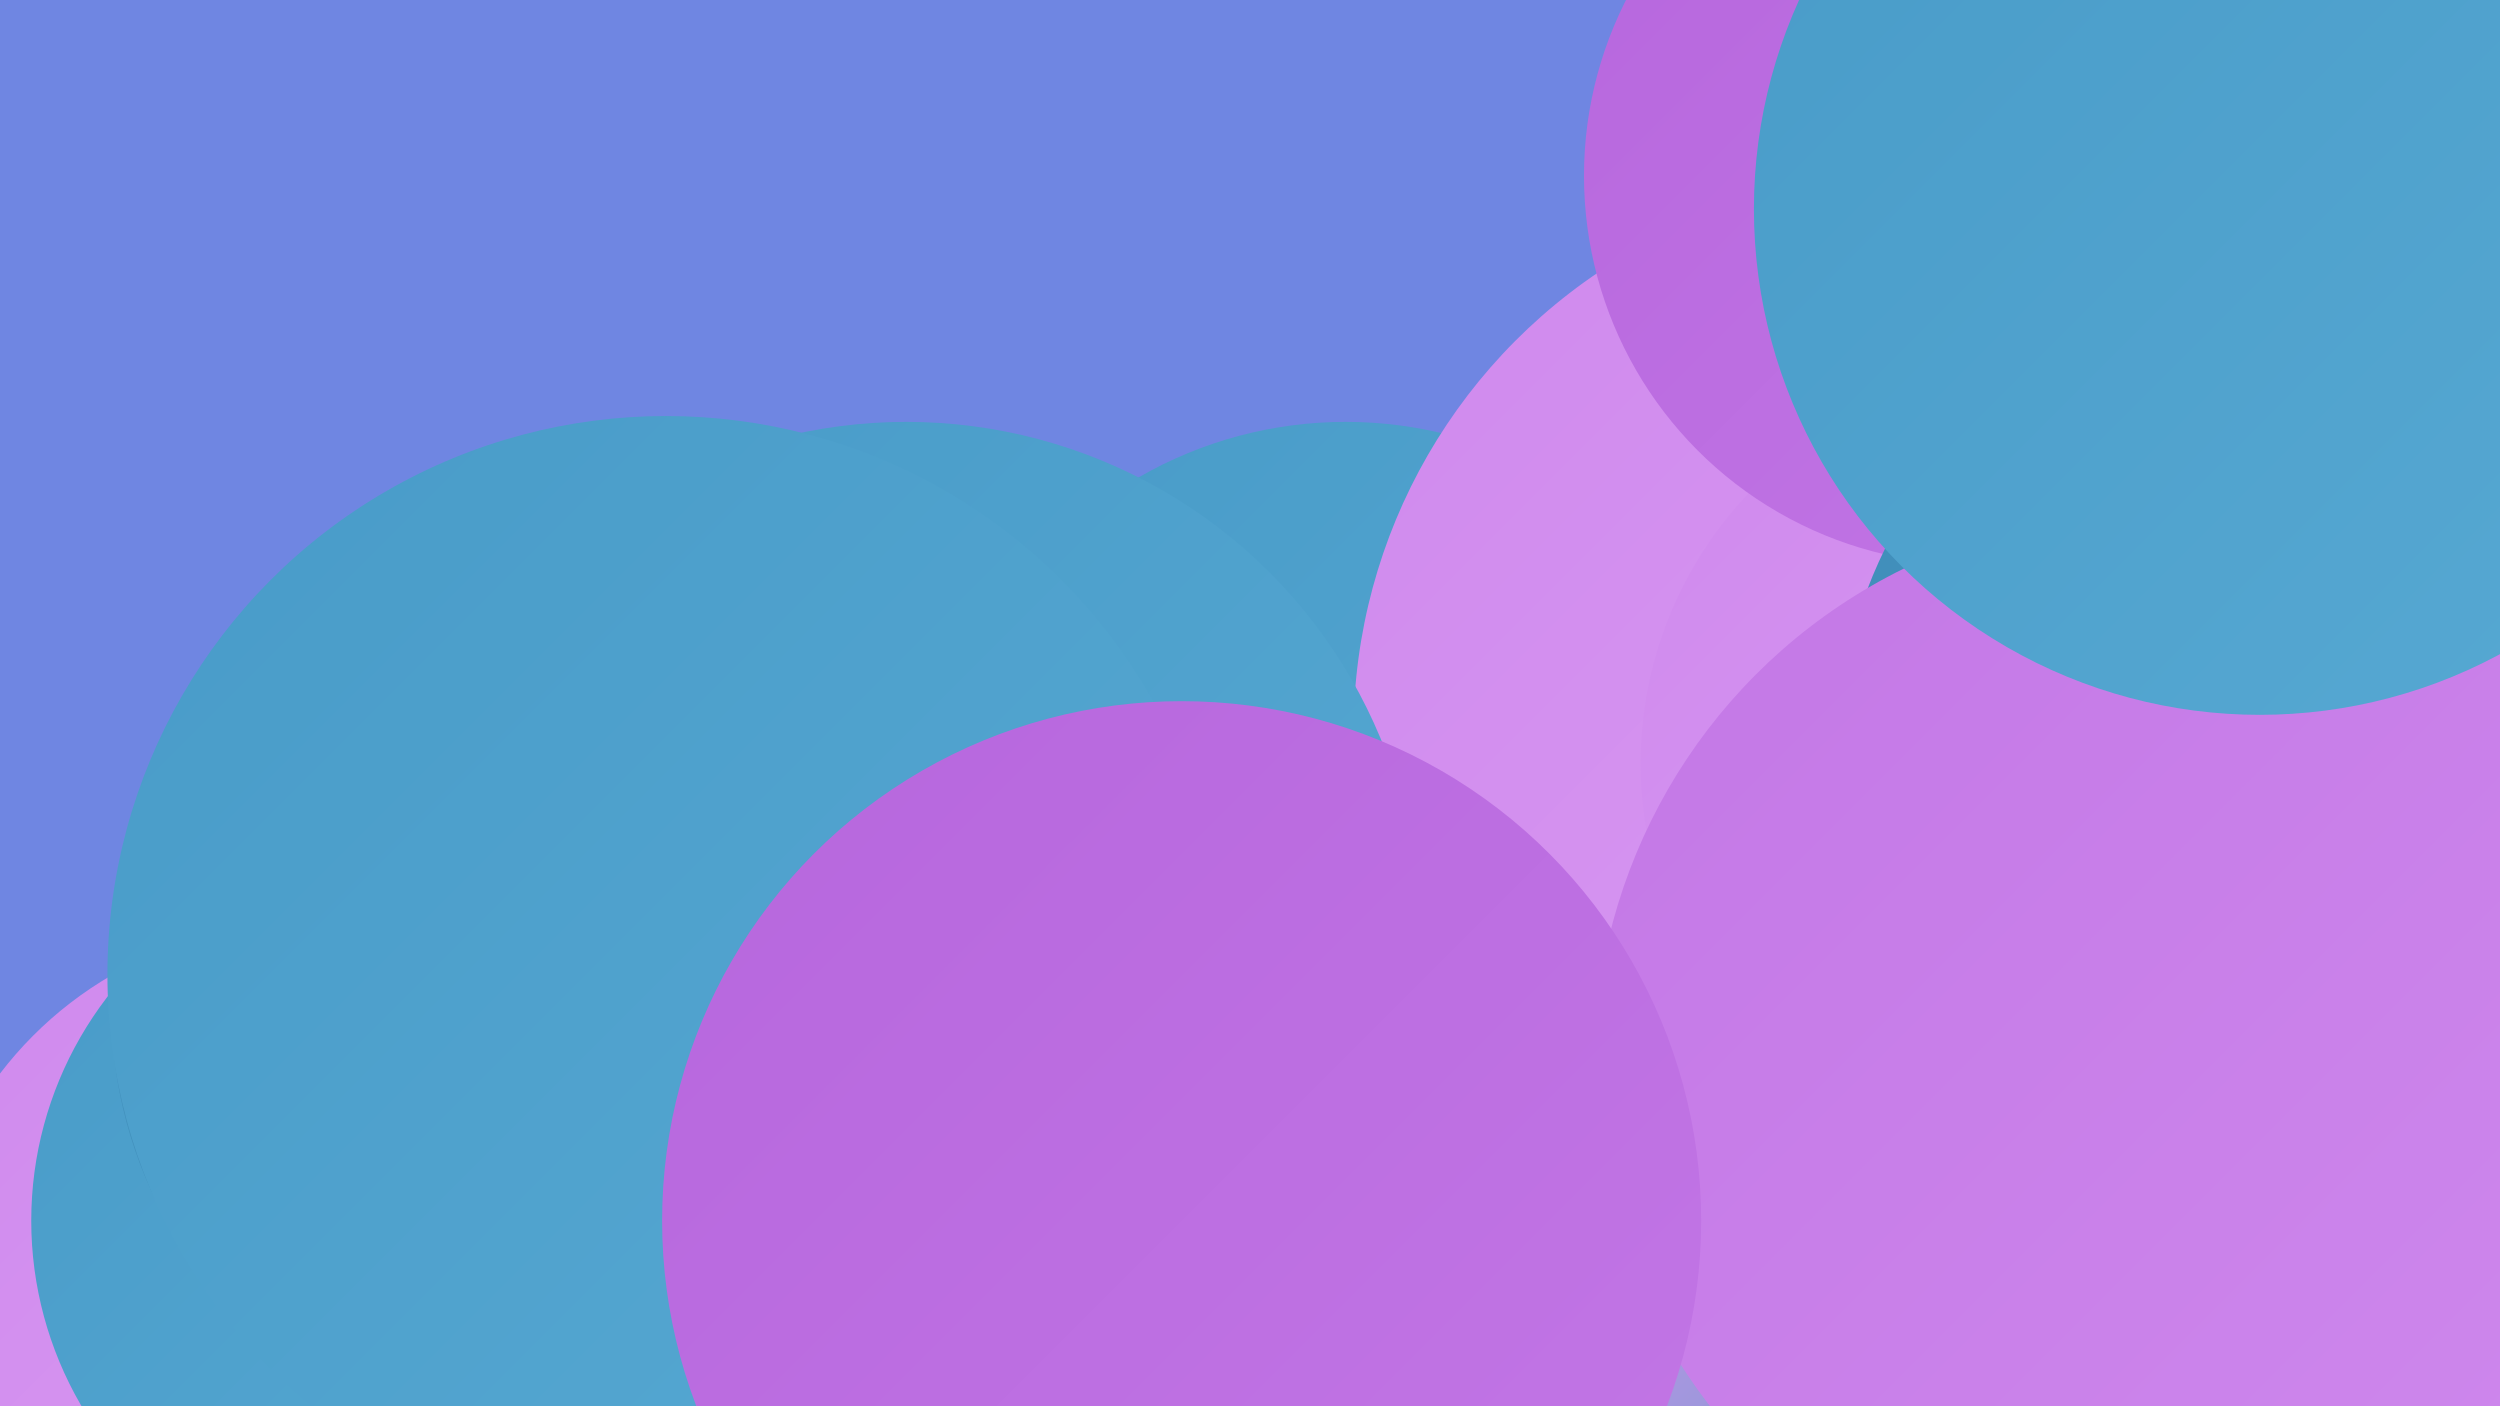<?xml version="1.0" encoding="UTF-8"?><svg width="1280" height="720" xmlns="http://www.w3.org/2000/svg"><defs><linearGradient id="grad0" x1="0%" y1="0%" x2="100%" y2="100%"><stop offset="0%" style="stop-color:#3f8cb8;stop-opacity:1" /><stop offset="100%" style="stop-color:#489bc8;stop-opacity:1" /></linearGradient><linearGradient id="grad1" x1="0%" y1="0%" x2="100%" y2="100%"><stop offset="0%" style="stop-color:#489bc8;stop-opacity:1" /><stop offset="100%" style="stop-color:#57a9d3;stop-opacity:1" /></linearGradient><linearGradient id="grad2" x1="0%" y1="0%" x2="100%" y2="100%"><stop offset="0%" style="stop-color:#57a9d3;stop-opacity:1" /><stop offset="100%" style="stop-color:#b666dd;stop-opacity:1" /></linearGradient><linearGradient id="grad3" x1="0%" y1="0%" x2="100%" y2="100%"><stop offset="0%" style="stop-color:#b666dd;stop-opacity:1" /><stop offset="100%" style="stop-color:#c377e6;stop-opacity:1" /></linearGradient><linearGradient id="grad4" x1="0%" y1="0%" x2="100%" y2="100%"><stop offset="0%" style="stop-color:#c377e6;stop-opacity:1" /><stop offset="100%" style="stop-color:#cf89ed;stop-opacity:1" /></linearGradient><linearGradient id="grad5" x1="0%" y1="0%" x2="100%" y2="100%"><stop offset="0%" style="stop-color:#cf89ed;stop-opacity:1" /><stop offset="100%" style="stop-color:#db9df3;stop-opacity:1" /></linearGradient><linearGradient id="grad6" x1="0%" y1="0%" x2="100%" y2="100%"><stop offset="0%" style="stop-color:#db9df3;stop-opacity:1" /><stop offset="100%" style="stop-color:#3f8cb8;stop-opacity:1" /></linearGradient></defs><rect width="1280" height="720" fill="#6f86e2" /><circle cx="548" cy="624" r="274" fill="url(#grad5)" /><circle cx="547" cy="507" r="261" fill="url(#grad6)" /><circle cx="1011" cy="676" r="203" fill="url(#grad6)" /><circle cx="266" cy="701" r="223" fill="url(#grad1)" /><circle cx="464" cy="578" r="284" fill="url(#grad1)" /><circle cx="689" cy="428" r="212" fill="url(#grad1)" /><circle cx="321" cy="525" r="181" fill="url(#grad0)" /><circle cx="977" cy="375" r="284" fill="url(#grad5)" /><circle cx="155" cy="668" r="195" fill="url(#grad5)" /><circle cx="1041" cy="391" r="201" fill="url(#grad5)" /><circle cx="464" cy="479" r="263" fill="url(#grad1)" /><circle cx="1010" cy="90" r="199" fill="url(#grad3)" /><circle cx="204" cy="625" r="188" fill="url(#grad1)" /><circle cx="1153" cy="413" r="208" fill="url(#grad5)" /><circle cx="1185" cy="389" r="245" fill="url(#grad0)" /><circle cx="1100" cy="546" r="284" fill="url(#grad4)" /><circle cx="282" cy="516" r="225" fill="url(#grad0)" /><circle cx="1157" cy="107" r="259" fill="url(#grad1)" /><circle cx="341" cy="499" r="286" fill="url(#grad1)" /><circle cx="605" cy="625" r="266" fill="url(#grad3)" /></svg>